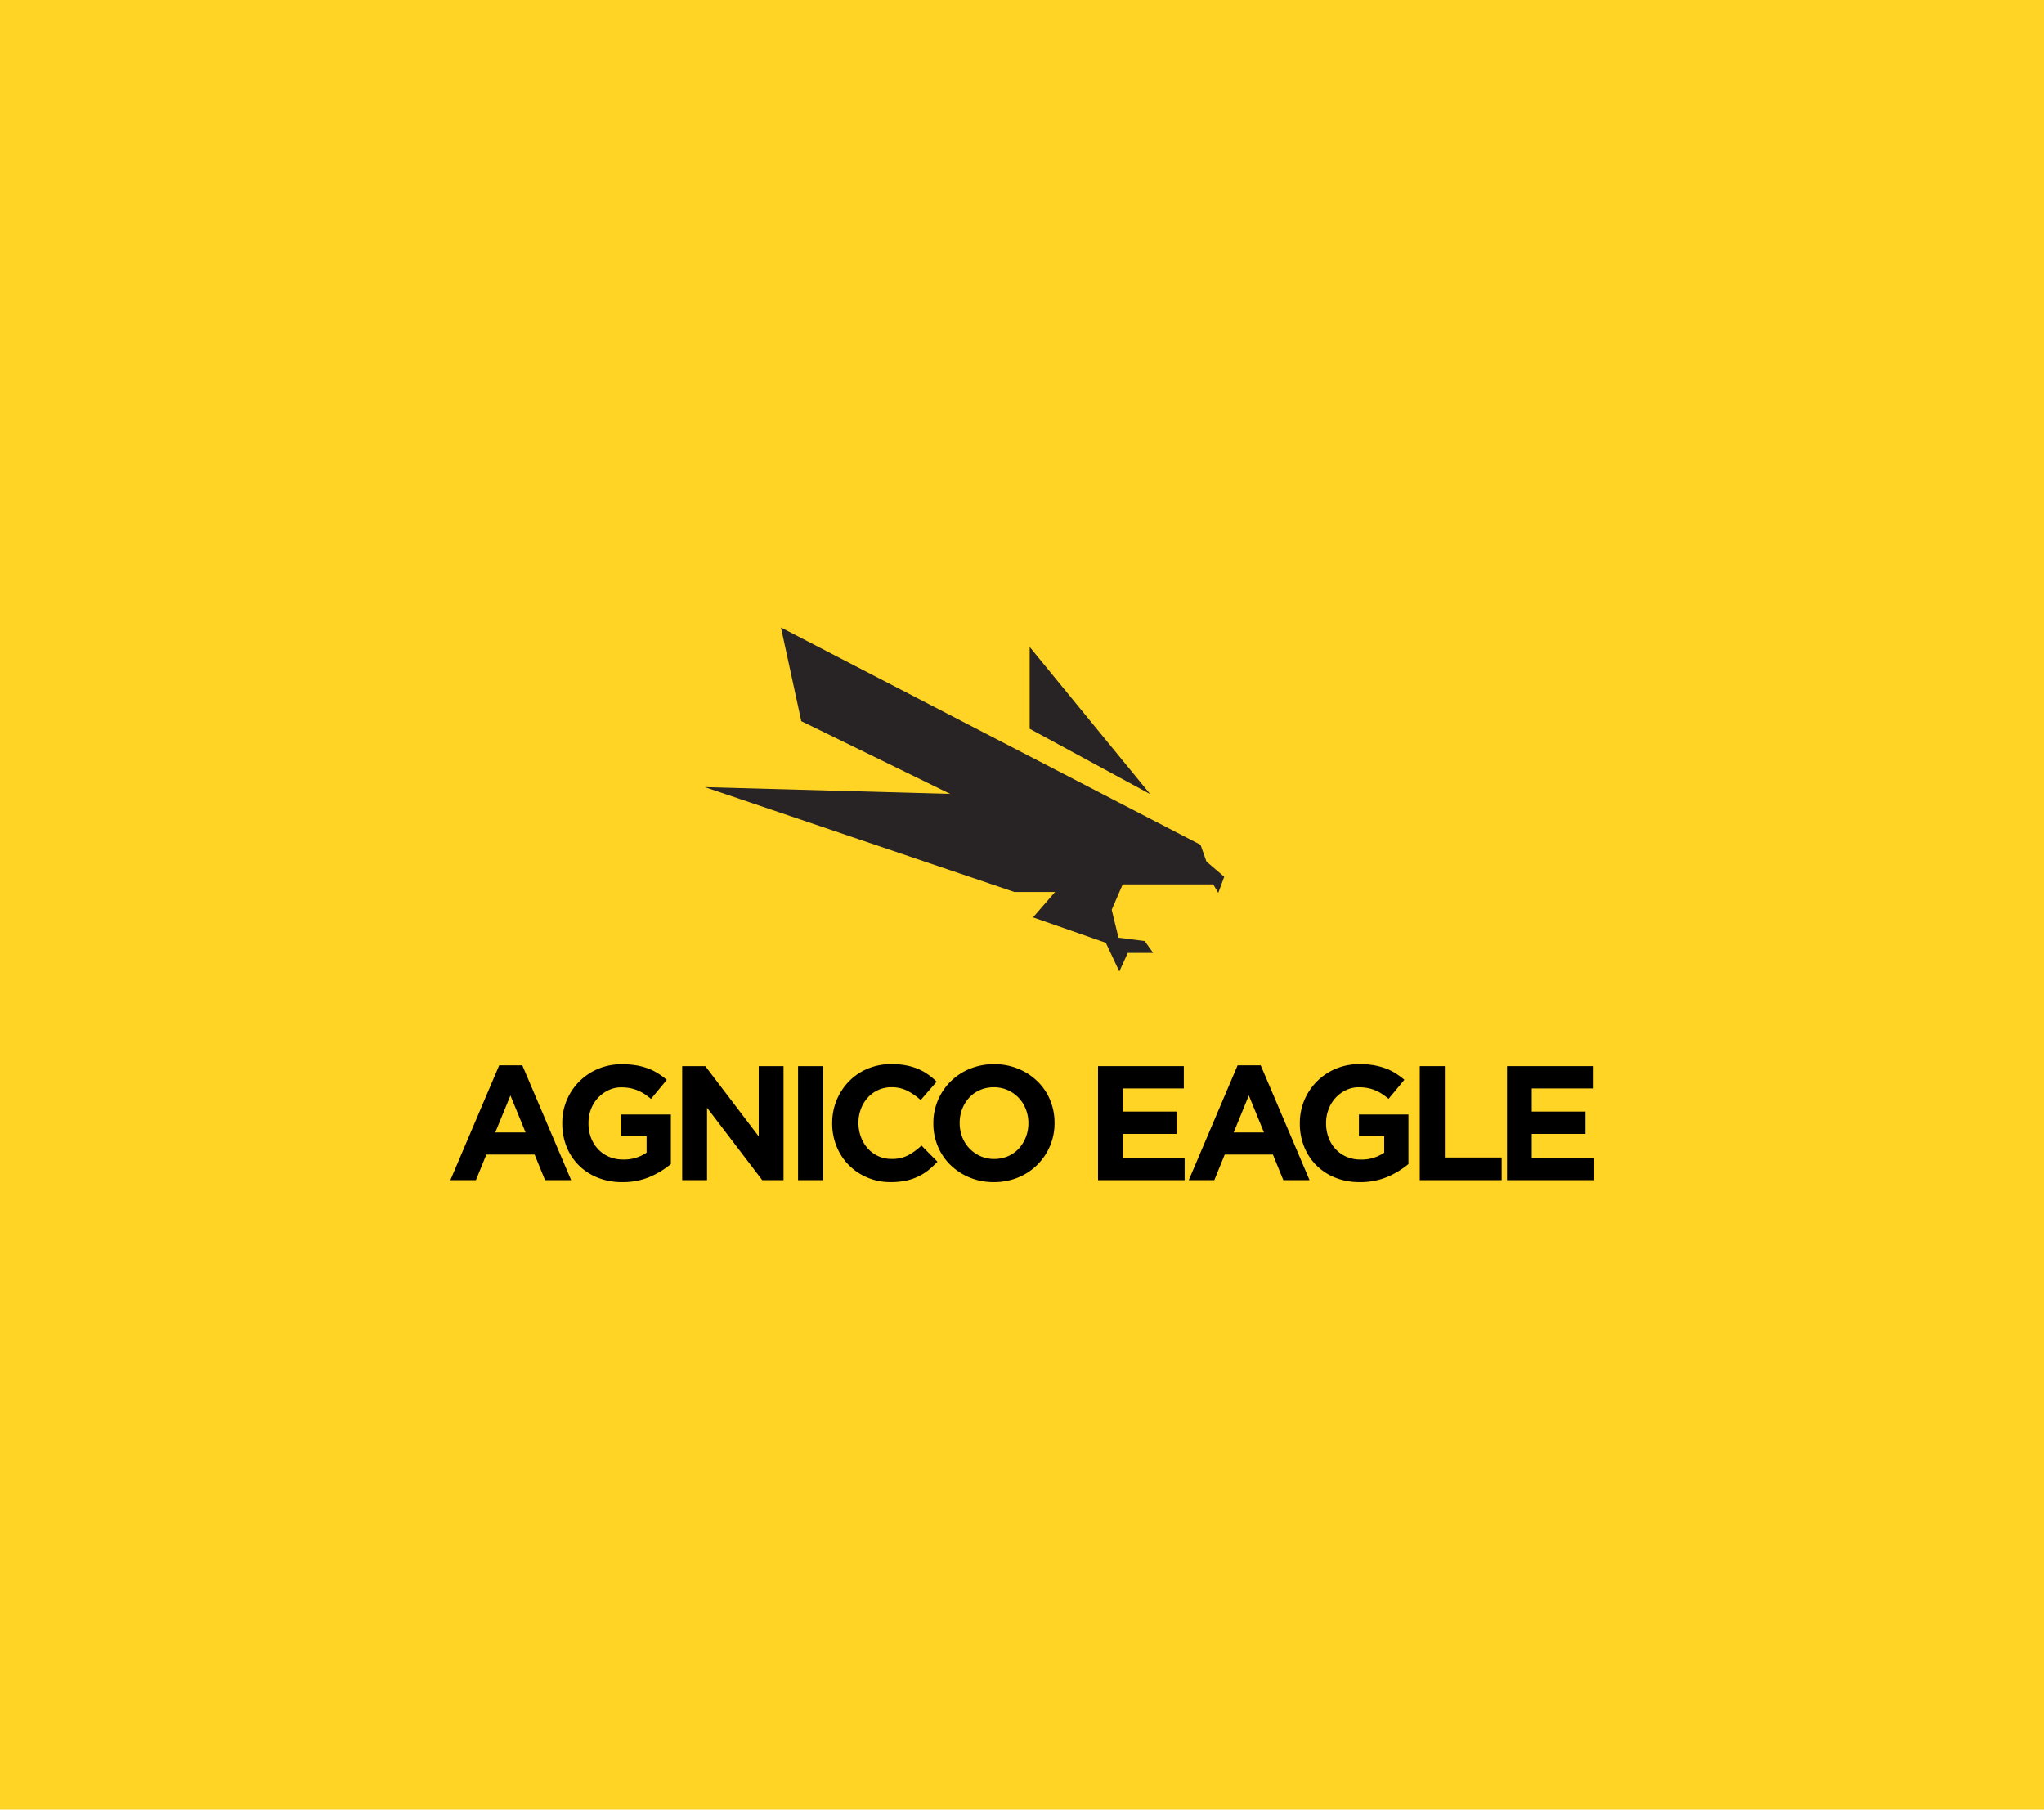 <svg xmlns="http://www.w3.org/2000/svg" viewBox="0 0 960 850">
  <defs>
    <style>
      .a {
        fill: #ffd425;
      }

      .b {
        fill: #282324;
      }
    </style>
  </defs>
  <rect class="a" width="960" height="850"/>
  <g>
    <g>
      <polyline class="b" points="366.8 294.76 376.34 338.73 446.26 372.89 331.05 369.72 476.45 418.98 495.52 418.98 485.19 430.9 519.36 442.82 525.71 456.32 529.68 447.58 541.6 447.58 537.63 442.02 525.31 440.43 522.13 427.32 527.3 415.4 569.81 415.4 572.19 419.38 574.97 411.83 566.63 404.68 563.85 396.81 366.8 294.76"/>
      <polygon class="b" points="483.6 303.87 483.6 342.31 540.21 373 483.6 303.87"/>
    </g>
    <g>
      <path d="M234.46,500.4h10.86l22.94,53.92H256l-4.9-12H228.42l-4.9,12h-12Zm12.39,31.51-7.11-17.36-7.12,17.36Z"/>
      <path d="M292.22,555.24a30.44,30.44,0,0,1-11.43-2.07,26.37,26.37,0,0,1-8.87-5.74,25.82,25.82,0,0,1-5.78-8.71,29,29,0,0,1-2.06-11v-.15a27.34,27.34,0,0,1,16.82-25.5,28.31,28.31,0,0,1,11.24-2.18,39.59,39.59,0,0,1,6.54.49,31.89,31.89,0,0,1,5.47,1.42,25.93,25.93,0,0,1,4.74,2.29,35.27,35.27,0,0,1,4.28,3.14l-7.41,8.95a30.57,30.57,0,0,0-3.06-2.3,20.17,20.17,0,0,0-3.18-1.68,18.15,18.15,0,0,0-3.55-1.07,21.18,21.18,0,0,0-4.21-.38,13.59,13.59,0,0,0-6,1.34,16.23,16.23,0,0,0-4.9,3.6,16.57,16.57,0,0,0-3.29,5.29,17.84,17.84,0,0,0-1.18,6.48v.15a19.08,19.08,0,0,0,1.18,6.78,16.17,16.17,0,0,0,3.37,5.41,15.27,15.27,0,0,0,5.12,3.56,16.51,16.51,0,0,0,6.54,1.27,18.51,18.51,0,0,0,11.09-3.24v-7.7H291.84V523.5h23.25v23.25a39.56,39.56,0,0,1-9.83,6A32.3,32.3,0,0,1,292.22,555.24Z"/>
      <path d="M320.4,500.78h10.86l25.09,33v-33H368v53.54H358l-25.92-34v34H320.4Z"/>
      <path d="M374.82,500.78H386.6v53.54H374.82Z"/>
      <path d="M418.31,555.24a27.64,27.64,0,0,1-10.93-2.15,26.43,26.43,0,0,1-14.46-14.6,28.35,28.35,0,0,1-2.06-10.79v-.15a28,28,0,0,1,2.06-10.74,27.74,27.74,0,0,1,5.74-8.8,26.66,26.66,0,0,1,8.79-6,28.53,28.53,0,0,1,11.32-2.18,35.15,35.15,0,0,1,6.84.61,29.08,29.08,0,0,1,5.63,1.68,24.49,24.49,0,0,1,4.66,2.6,30.69,30.69,0,0,1,4,3.37l-7.5,8.64a28.11,28.11,0,0,0-6.38-4.44,16.28,16.28,0,0,0-7.31-1.6,14.86,14.86,0,0,0-6.23,1.3,14.68,14.68,0,0,0-4.93,3.59,16.56,16.56,0,0,0-3.21,5.32,17.89,17.89,0,0,0-1.15,6.46v.15a18.22,18.22,0,0,0,1.15,6.5,16.82,16.82,0,0,0,3.17,5.35,14.68,14.68,0,0,0,11.2,5,16.34,16.34,0,0,0,7.77-1.69,30.14,30.14,0,0,0,6.31-4.59l7.49,7.58a39.49,39.49,0,0,1-4.28,4,25.08,25.08,0,0,1-4.86,3,25.56,25.56,0,0,1-5.77,1.92A35.07,35.07,0,0,1,418.31,555.24Z"/>
      <path d="M466.77,555.24a29.28,29.28,0,0,1-11.4-2.18,28.51,28.51,0,0,1-9-5.89,26.3,26.3,0,0,1-5.89-8.72,27.34,27.34,0,0,1-2.11-10.75v-.15a27,27,0,0,1,2.15-10.74,27.28,27.28,0,0,1,14.95-14.76,29.32,29.32,0,0,1,11.43-2.18,29,29,0,0,1,11.39,2.18,28.11,28.11,0,0,1,9,5.89,26.31,26.31,0,0,1,5.89,8.71,27.51,27.51,0,0,1,2.1,10.75v.15a27,27,0,0,1-2.14,10.75,27.45,27.45,0,0,1-14.95,14.76A29.5,29.5,0,0,1,466.77,555.24Zm.15-10.86a16.23,16.23,0,0,0,6.5-1.3,15,15,0,0,0,5.09-3.6,17,17,0,0,0,3.28-5.31A17.58,17.58,0,0,0,483,527.7v-.15a17.86,17.86,0,0,0-1.19-6.5,16,16,0,0,0-8.52-9,15.59,15.59,0,0,0-6.5-1.34,15.94,15.94,0,0,0-6.54,1.3,14.77,14.77,0,0,0-5.05,3.59,16.94,16.94,0,0,0-3.29,5.32,17.49,17.49,0,0,0-1.18,6.46v.15a17.81,17.81,0,0,0,1.18,6.5,16,16,0,0,0,3.37,5.35,16.25,16.25,0,0,0,5.12,3.64A15.64,15.64,0,0,0,466.92,544.38Z"/>
      <path d="M515.71,500.78H556v10.48H527.33v10.86h25.24V532.6H527.33v11.24h29.06v10.48H515.71Z"/>
      <path d="M581.26,500.4h10.86l22.94,53.92H602.75l-4.9-12H575.21l-4.89,12h-12Zm12.38,31.51-7.11-17.36-7.11,17.36Z"/>
      <path d="M638.63,555.24a30.44,30.44,0,0,1-11.43-2.07,26.37,26.37,0,0,1-8.87-5.74,25.8,25.8,0,0,1-5.77-8.71,28.79,28.79,0,0,1-2.07-11v-.15a27.5,27.5,0,0,1,2.1-10.74,27.87,27.87,0,0,1,5.85-8.8,27.47,27.47,0,0,1,8.88-6,28.27,28.27,0,0,1,11.24-2.18,39.76,39.76,0,0,1,6.54.49,32,32,0,0,1,5.46,1.42,25.71,25.71,0,0,1,4.75,2.29,36.91,36.91,0,0,1,4.28,3.14l-7.42,8.95a30.57,30.57,0,0,0-3.06-2.3,20.52,20.52,0,0,0-3.17-1.68,18.25,18.25,0,0,0-3.56-1.07,21,21,0,0,0-4.2-.38,13.63,13.63,0,0,0-6,1.34,16.07,16.07,0,0,0-4.89,3.6A16.4,16.4,0,0,0,624,521a17.63,17.63,0,0,0-1.19,6.48v.15a18.86,18.86,0,0,0,1.19,6.78,16.14,16.14,0,0,0,3.36,5.41,15.42,15.42,0,0,0,5.13,3.56,16.44,16.44,0,0,0,6.54,1.27,18.53,18.53,0,0,0,11.09-3.24v-7.7H638.25V523.5H661.5v23.25a39.37,39.37,0,0,1-9.83,6A32.27,32.27,0,0,1,638.63,555.24Z"/>
      <path d="M666.82,500.78h11.77v42.91h26.69v10.63H666.82Z"/>
      <path d="M707.8,500.78h40.3v10.48H719.42v10.86h25.24V532.6H719.42v11.24h29.06v10.48H707.8Z"/>
    </g>
  </g>
</svg>
